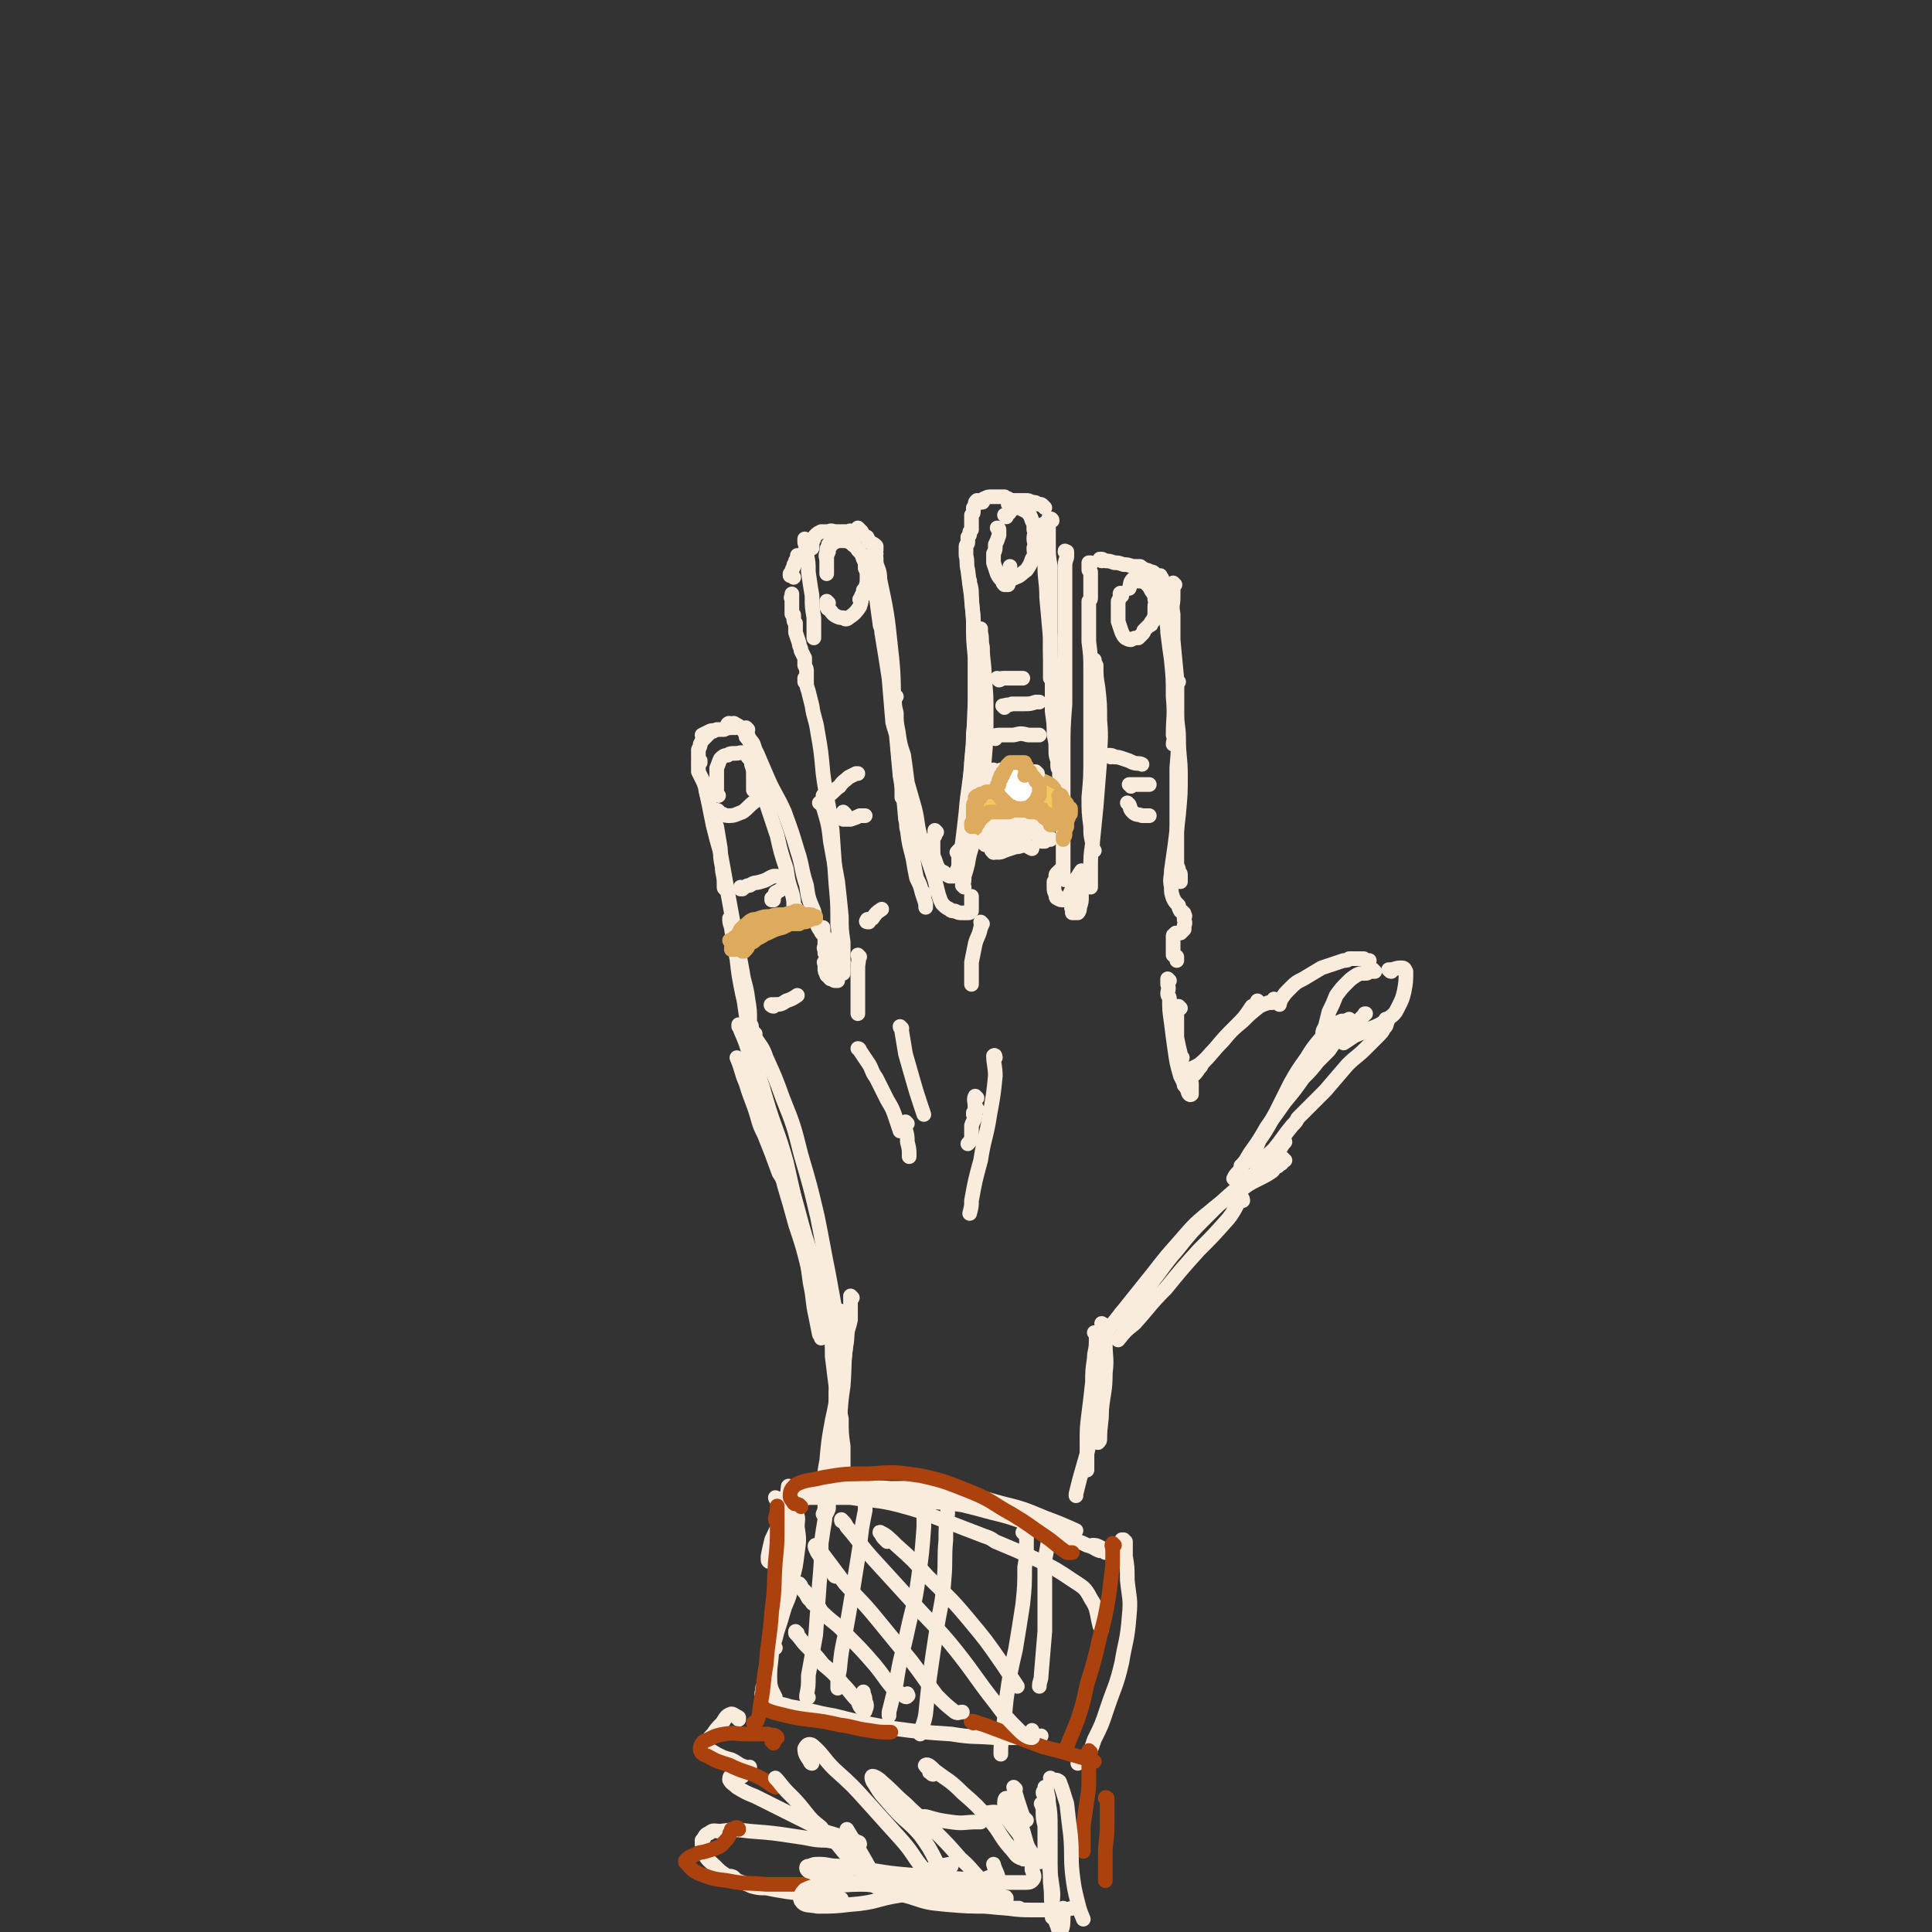 <svg viewBox='0 0 1054 1054' version='1.1' xmlns='http://www.w3.org/2000/svg' xmlns:xlink='http://www.w3.org/1999/xlink'><rect x="0" y="0" width="1054" height="1054" fill="#333333" stroke="none"/><g fill='none' stroke='rgb(249,236,220)' stroke-width='8' stroke-linecap='round' stroke-linejoin='round'><path d='M455,715c0,0 -1,-1 -1,-1 0,0 0,0 0,1 0,1 0,1 -1,3 0,4 0,4 0,8 1,7 1,7 1,14 1,8 1,8 2,16 1,9 1,9 3,18 0,8 0,8 1,15 0,5 0,5 0,10 0,1 0,1 0,1 '/><path d='M459,716c0,0 -1,-1 -1,-1 0,0 1,1 1,1 0,4 0,4 0,8 0,7 0,7 0,14 0,10 0,10 0,19 -1,10 -1,10 -2,21 -1,8 -1,8 -1,16 0,4 0,4 -1,8 '/><path d='M598,728c0,-1 -1,-1 -1,-1 0,0 1,0 1,0 0,3 0,3 0,5 0,5 -1,5 -1,9 -1,7 -1,7 -1,13 -1,9 -1,9 -2,17 -1,8 -1,8 -1,16 0,5 0,5 0,11 0,2 0,2 0,4 '/><path d='M602,723c0,0 -1,-1 -1,-1 0,1 1,2 1,3 0,6 0,6 -1,12 0,9 0,9 -1,17 -1,10 -1,10 -3,20 -1,10 -2,10 -4,19 -2,7 -2,7 -4,14 -1,4 -1,4 -2,8 0,0 0,0 0,1 '/><path d='M604,724c0,0 -1,-1 -1,-1 0,0 0,1 0,1 0,5 0,5 0,9 0,8 1,8 0,16 0,10 -1,10 -2,20 0,8 -1,8 -1,16 0,1 0,1 -1,2 '/><path d='M459,725c0,-1 -1,-1 -1,-1 0,0 1,0 1,0 0,0 0,0 0,0 -1,2 -1,2 -1,3 0,4 0,4 0,8 0,7 1,7 0,14 0,10 0,10 -1,21 -1,13 -1,13 -3,25 -1,10 -1,10 -3,20 -1,5 -1,5 -1,10 0,0 -1,1 -1,1 1,-2 1,-3 1,-5 '/><path d='M464,719c-1,-1 -1,-2 -1,-1 -1,4 -1,5 -1,11 -1,9 -1,9 -2,18 -1,11 -1,11 -2,22 -1,7 -1,7 -1,15 '/><path d='M442,813c0,0 -2,-1 -1,-1 1,0 2,0 5,0 8,0 8,0 16,0 12,0 12,-1 24,0 15,0 16,-1 31,1 14,2 14,3 29,7 12,3 12,3 24,8 8,3 8,3 17,7 '/><path d='M424,818c0,0 -1,-1 -1,-1 0,0 0,1 1,1 6,-1 6,-2 12,-2 9,-1 9,-1 18,-1 17,1 17,1 35,2 4,0 4,0 9,1 13,2 14,1 27,3 4,1 4,1 8,2 14,4 14,3 27,8 10,3 10,3 20,7 7,3 7,2 13,5 4,1 4,2 7,3 1,0 1,0 1,0 1,0 2,1 2,1 0,-1 -1,-2 -3,-3 -2,-1 -2,-1 -4,-1 '/><path d='M420,852c0,0 -1,0 -1,-1 0,-1 0,-1 0,-2 1,-5 1,-5 2,-9 2,-4 2,-5 5,-9 2,-3 2,-3 5,-5 1,-1 2,-2 3,-1 2,3 1,4 1,8 1,7 1,7 0,14 -1,8 -1,8 -3,15 -1,8 -1,8 -4,15 -2,7 -2,7 -4,13 -1,4 -1,4 -2,7 0,1 0,2 0,2 0,1 1,0 1,0 '/><path d='M430,817c0,0 -1,-1 -1,-1 0,1 1,1 1,3 1,5 0,5 0,11 0,9 1,9 0,18 -1,11 -1,11 -3,22 -2,12 -2,12 -5,24 -2,9 -1,9 -3,17 -1,4 -1,4 -2,8 0,1 -1,1 -1,2 0,0 0,0 0,0 0,1 0,1 0,1 0,1 -1,2 0,3 1,2 1,2 3,3 6,2 6,1 12,3 12,2 12,3 24,5 16,4 16,4 33,7 15,2 16,2 31,3 12,2 12,1 24,2 9,0 9,0 18,0 3,0 3,0 7,-1 '/><path d='M613,841c0,0 -1,-1 -1,-1 0,0 0,0 1,0 0,1 0,1 1,1 0,4 0,4 0,8 1,6 1,6 1,13 1,10 2,10 1,20 -1,13 -2,13 -4,25 -3,13 -4,13 -8,25 -3,9 -3,9 -7,17 -2,6 -2,6 -5,11 -2,1 -2,1 -4,2 '/><path d='M452,823c0,0 0,-1 -1,-1 0,0 1,1 1,1 -1,3 -2,3 -2,6 -1,6 -1,6 -2,13 0,11 0,11 -1,22 -1,14 -1,14 -2,28 -2,11 -2,11 -4,22 0,6 0,6 -1,11 0,0 0,1 0,1 0,0 0,0 1,0 '/><path d='M473,812c0,0 -1,-1 -1,-1 0,0 0,0 0,0 1,1 1,1 0,2 0,6 0,6 0,11 -2,10 -2,10 -3,20 -2,12 -2,13 -4,25 -2,12 -2,12 -4,23 -2,9 -2,9 -3,19 -1,5 -1,5 -1,10 '/><path d='M503,815c0,0 -1,0 -1,-1 0,0 0,0 1,0 0,-1 1,-1 1,-1 0,4 0,5 0,10 0,5 0,5 0,10 -1,14 -1,14 -3,28 -2,15 -3,15 -6,29 -3,14 -4,14 -6,28 -2,8 -2,8 -4,16 0,1 0,2 0,2 0,0 0,-1 0,-2 '/><path d='M518,813c0,0 -1,0 -1,-1 0,0 1,1 1,1 0,2 -1,3 -1,5 0,4 0,4 0,8 -1,7 -1,7 -1,14 -1,11 0,11 -1,22 -1,14 -2,14 -4,27 -2,13 -2,13 -4,27 -1,9 -1,9 -2,19 -1,6 -2,6 -3,11 0,0 0,0 0,0 '/><path d='M559,837c0,0 -1,-1 -1,-1 0,0 0,0 0,0 1,0 2,-1 2,0 0,3 0,3 0,7 0,6 0,6 -1,12 0,10 0,10 -1,20 -2,13 -2,13 -4,25 -3,13 -3,13 -5,27 -1,10 -1,10 -2,20 -1,5 -1,5 -1,10 '/><path d='M573,838c0,0 -1,-1 -1,-1 0,0 0,0 0,0 0,2 0,2 0,3 -1,6 -1,6 -2,11 0,9 0,9 0,17 0,11 0,11 0,22 -1,12 -1,12 -2,24 0,3 -1,3 -1,6 '/><path d='M403,938c0,0 0,-1 -1,-1 0,0 1,0 1,0 -2,-1 -3,-2 -4,-2 -3,1 -3,2 -5,5 -3,3 -3,3 -5,6 -2,2 -2,2 -3,4 -1,2 -1,2 -1,3 2,2 3,2 6,4 4,2 4,2 8,3 4,2 4,3 8,4 1,1 1,0 2,0 '/><path d='M405,969c0,0 -1,-1 -1,-1 0,0 1,0 1,0 -3,1 -3,0 -6,1 -1,0 -1,1 -1,2 1,2 2,2 4,4 5,3 5,3 10,5 8,4 8,4 16,8 8,4 8,4 16,8 5,3 5,3 12,5 4,2 4,1 8,3 2,0 2,0 4,1 1,0 1,1 1,1 -2,-1 -3,-1 -6,-1 -6,0 -6,0 -12,-1 -8,0 -8,-1 -16,-2 -13,-2 -13,-2 -26,-3 -8,-1 -8,-1 -16,0 -3,0 -4,-1 -6,1 -3,1 -2,2 -4,4 0,1 0,1 0,2 1,2 0,3 1,5 2,4 3,4 6,7 3,3 3,3 6,5 2,1 2,0 4,1 2,2 2,2 5,3 3,1 3,1 5,2 4,1 4,1 8,1 5,1 5,1 11,2 8,1 8,1 15,2 8,1 8,1 15,2 '/><path d='M494,991c0,0 -1,-1 -1,-1 0,0 1,0 2,0 5,1 5,1 10,1 7,2 7,2 14,3 7,1 7,0 14,0 1,0 1,0 2,0 '/><path d='M453,719c0,0 -1,-1 -1,-1 0,0 0,1 1,1 0,1 0,1 0,1 0,0 0,0 0,0 0,0 0,0 0,0 -1,0 -1,0 -1,1 '/><path d='M456,727c0,0 -1,-1 -1,-1 0,0 0,1 0,1 0,0 0,-1 0,-1 0,-3 -1,-3 -2,-6 -2,-6 -2,-6 -4,-12 -3,-10 -3,-10 -5,-19 -5,-15 -5,-15 -9,-30 -5,-18 -5,-18 -10,-36 -5,-15 -5,-15 -9,-30 -3,-9 -3,-9 -4,-19 -1,-5 -1,-5 -2,-9 '/><path d='M452,726c0,0 -1,-1 -1,-1 0,0 0,0 0,0 0,0 0,0 0,0 -1,-2 -1,-2 -1,-4 -2,-6 -2,-6 -4,-12 -2,-6 -2,-6 -4,-12 0,-2 0,-2 -1,-5 -3,-12 -3,-12 -7,-24 -3,-11 -3,-11 -6,-21 -1,-4 -1,-4 -3,-7 -4,-11 -4,-11 -8,-21 -2,-4 -2,-4 -3,-7 -3,-11 -4,-11 -7,-21 -3,-7 -2,-7 -5,-14 '/><path d='M411,575c0,0 0,-1 -1,-1 0,0 1,0 1,1 0,0 0,-1 0,-1 -1,-2 -1,-2 -1,-5 -1,-5 -1,-5 -2,-11 -2,-8 -1,-8 -3,-16 -2,-10 -2,-10 -3,-19 -2,-9 -2,-9 -3,-17 -1,-3 -1,-3 -1,-5 '/><path d='M410,560c0,-1 -1,-1 -1,-1 0,-1 0,-1 0,-2 0,-6 0,-6 -1,-12 -1,-8 -2,-8 -3,-15 -2,-11 -2,-11 -4,-21 -2,-11 -2,-11 -4,-22 -2,-11 -2,-11 -4,-22 -2,-7 -2,-7 -4,-15 -1,-5 -1,-5 -2,-10 -1,-5 -1,-5 -2,-9 '/><path d='M396,485c0,0 -1,0 -1,-1 0,-1 0,-1 0,-2 0,-5 -1,-5 -1,-9 -1,-5 -1,-5 -1,-10 -1,-6 -1,-6 -2,-12 -2,-6 -2,-6 -4,-12 -1,-4 -1,-4 -2,-9 -1,-3 -1,-3 -2,-5 -1,-2 -1,-2 -2,-4 0,-2 0,-2 0,-3 0,-1 0,-1 0,-2 0,0 0,0 0,0 0,-1 0,-1 0,-1 0,0 0,0 0,0 1,0 1,1 1,1 0,0 0,0 0,0 0,0 -1,-1 -1,-1 0,0 1,1 1,0 0,0 0,0 -1,-1 0,-1 0,-1 0,-1 0,-1 0,-1 0,-1 0,-1 0,-1 0,-1 0,-1 0,-1 0,-2 1,-2 1,-2 1,-3 1,-2 1,-2 2,-3 1,-1 1,-1 2,-2 1,-1 1,-1 2,-2 0,0 0,0 0,0 0,0 0,0 1,0 0,0 0,0 0,0 '/><path d='M384,402c0,-1 -1,-1 -1,-1 0,0 0,0 0,0 0,0 0,0 0,0 0,0 0,0 0,0 2,-1 2,-1 4,-2 2,-1 2,0 4,-1 2,0 2,0 4,0 2,-1 2,-1 4,-1 1,0 1,0 2,0 0,0 0,0 0,0 '/><path d='M398,397c-1,0 -1,-1 -1,-1 0,0 0,0 0,0 0,0 0,0 0,-1 0,0 0,0 0,0 1,-1 1,0 2,0 1,0 1,-1 2,0 2,1 2,1 3,2 1,1 1,1 2,2 1,2 1,2 1,3 1,1 1,1 1,1 '/><path d='M407,400c0,0 0,-1 -1,-1 0,0 1,0 1,0 1,1 0,1 1,2 1,3 2,3 3,5 1,3 1,3 1,6 1,2 1,2 1,5 '/><path d='M392,434c-1,-1 -1,-1 -1,-1 -1,-1 0,-1 0,-2 0,-2 0,-2 0,-5 0,-4 0,-4 0,-7 1,-2 1,-3 2,-5 1,-1 2,-2 4,-2 1,-1 2,-1 4,-1 3,0 3,-1 5,0 2,0 2,1 2,2 2,2 2,2 2,4 1,3 1,3 1,6 0,1 0,1 0,1 0,2 0,2 0,5 0,0 0,0 0,1 0,1 0,1 0,1 '/><path d='M392,443c0,0 0,-1 -1,-1 0,0 1,0 1,1 1,1 1,1 2,1 2,1 2,1 4,1 3,0 4,-1 7,-2 3,-2 3,-3 7,-6 2,-1 2,-1 4,-3 0,0 0,0 0,0 '/><path d='M411,412c-1,0 -1,-1 -1,-1 0,0 0,1 0,1 0,-1 0,-1 -1,-2 0,-1 0,-1 0,-1 0,0 0,0 0,0 0,2 0,2 0,3 1,5 1,5 3,10 3,8 3,8 6,16 3,9 3,9 6,18 2,9 2,9 5,18 1,7 1,7 3,13 1,4 1,4 1,7 1,1 1,1 1,1 0,0 0,0 0,0 0,0 0,0 0,1 '/><path d='M408,398c0,0 -1,-1 -1,-1 0,2 0,3 1,6 2,4 3,4 5,8 3,7 3,7 6,14 4,9 5,9 9,18 4,11 4,11 7,21 3,9 2,10 5,19 1,7 1,7 4,14 1,4 0,4 2,8 1,2 1,2 2,3 0,1 0,1 1,1 0,-1 0,-1 0,-2 0,0 0,0 0,-1 0,0 0,0 0,0 0,0 0,1 0,1 0,1 0,1 0,1 0,1 0,1 0,1 0,1 0,1 1,2 0,1 0,1 0,2 0,0 0,0 0,1 0,1 0,1 0,1 0,2 -1,2 0,3 0,1 0,1 0,2 1,0 0,0 1,1 0,1 0,1 1,1 0,1 0,0 1,1 0,0 0,0 0,0 0,0 0,0 0,1 '/><path d='M452,525c0,0 -1,-1 -1,-1 0,0 0,0 0,0 0,0 -1,0 -1,1 -1,0 0,0 0,0 0,2 0,2 0,3 0,2 0,2 1,3 1,2 1,2 2,3 0,0 0,0 1,0 1,1 1,1 2,1 1,0 1,0 1,0 '/><path d='M454,529c0,0 -1,-1 -1,-1 0,0 0,1 0,1 -1,1 -1,1 -2,2 0,0 0,1 0,1 1,0 1,1 2,0 1,0 2,-1 3,-2 2,-2 2,-2 4,-5 '/><path d='M460,531c0,0 -1,-1 -1,-1 0,0 0,0 1,0 0,0 0,0 0,0 0,-3 0,-3 0,-6 0,-5 0,-5 0,-10 -1,-7 -1,-7 -1,-14 -1,-10 -1,-10 -2,-19 -2,-11 -2,-11 -4,-22 -1,-9 -1,-9 -4,-19 0,-1 -1,-1 -2,-2 '/><path d='M457,515c0,-1 -1,-2 -1,-1 0,2 0,3 1,5 0,1 1,2 1,2 0,-2 0,-3 0,-6 -1,-5 0,-5 -1,-11 0,-11 0,-11 -1,-22 -1,-15 -1,-15 -2,-29 -2,-16 -3,-16 -5,-31 -1,-11 -1,-12 -3,-23 -1,-7 -2,-7 -3,-14 -1,-4 -1,-4 -2,-8 -1,-3 -1,-3 -1,-5 -1,-1 -1,-1 -1,-1 0,-1 0,-1 0,-1 0,0 0,1 0,1 0,0 0,0 1,1 0,0 0,0 0,0 0,0 0,0 0,0 0,0 0,0 0,0 0,1 0,0 -1,0 0,0 1,0 1,0 0,0 0,0 0,0 0,-1 0,-1 0,-2 0,-2 0,-2 0,-4 0,-1 0,-1 -1,-3 0,-2 0,-2 0,-4 -1,-2 -1,-2 -2,-4 0,-2 -1,-2 -1,-4 -1,-3 -1,-3 -2,-6 0,-2 0,-2 0,-5 -1,-1 -1,-1 -1,-3 0,0 0,-1 0,-1 0,-1 0,-1 -1,-1 0,-1 0,-1 0,-2 0,0 0,0 0,-1 0,-1 0,-1 0,-2 0,-1 0,-1 0,-2 0,0 0,0 0,-1 0,-1 -1,-1 0,-1 0,-1 0,-1 0,-2 '/><path d='M433,315c-1,-1 -1,-1 -1,-1 -1,0 0,0 0,0 0,0 -1,0 -1,0 0,0 0,0 0,0 0,0 0,0 0,-1 0,0 0,0 1,-1 0,-1 0,-1 1,-3 0,-1 0,-1 1,-2 0,-1 0,-1 0,-1 1,-1 1,-1 1,-1 0,-1 0,-1 1,-1 0,0 0,0 0,0 '/><path d='M436,304c0,0 -1,0 -1,-1 0,0 0,1 1,1 0,0 0,0 1,0 1,-1 0,-1 1,-2 1,-1 1,-1 2,-1 1,-1 1,-1 2,-2 0,-1 1,0 1,-1 '/><path d='M440,295c0,0 -1,-1 -1,-1 0,0 0,0 0,1 0,1 0,1 0,1 1,3 1,3 1,6 1,5 1,5 1,10 1,7 1,7 2,13 0,6 0,6 1,12 0,4 0,4 0,8 0,1 0,1 0,3 '/><path d='M443,299c0,0 -1,-1 -1,-1 0,0 0,0 1,0 0,-2 0,-2 1,-4 0,0 0,0 0,0 0,-1 0,-1 1,-2 1,-1 1,-1 3,-2 2,0 2,0 4,0 2,-1 2,0 4,0 1,0 1,0 2,0 1,0 1,0 1,0 2,0 2,0 4,0 0,0 1,-1 1,0 1,0 1,0 2,1 0,1 0,1 0,2 '/><path d='M469,290c0,0 -1,-1 -1,-1 0,0 0,0 0,0 0,0 0,0 0,-1 0,0 0,0 0,0 1,1 1,1 2,2 1,2 1,2 3,3 1,2 1,2 2,3 2,1 2,1 3,2 0,1 0,1 0,2 '/><path d='M453,298c0,0 -1,-1 -1,-1 0,0 0,0 0,1 0,1 0,1 0,3 -1,2 -1,2 -1,4 0,2 0,2 0,4 0,2 0,2 0,3 0,1 0,1 0,1 0,0 0,0 0,-1 0,-1 0,-1 0,-3 0,-2 0,-2 0,-3 0,-2 -1,-3 0,-4 0,-2 0,-3 1,-4 1,-1 2,-1 3,-2 2,-1 2,-1 4,-1 3,0 3,0 5,1 2,2 3,2 4,4 2,2 2,2 3,5 1,2 1,2 1,5 1,2 1,2 1,5 0,3 0,3 -1,6 0,2 0,2 -1,4 -1,1 -1,1 -2,2 '/><path d='M452,329c0,0 -1,-1 -1,-1 0,0 0,0 0,0 0,0 0,0 0,0 0,1 0,1 0,1 0,1 0,1 0,2 1,1 0,1 1,1 2,2 2,3 4,4 2,1 2,1 4,1 1,1 2,1 3,0 3,-2 4,-3 6,-6 1,-3 1,-3 1,-6 1,-2 1,-2 1,-3 '/><path d='M478,302c0,-1 -1,-1 -1,-1 0,-1 0,0 0,0 0,0 0,-1 0,-1 0,0 0,0 0,0 1,3 1,3 1,7 1,4 2,4 2,9 4,19 4,19 6,38 2,17 1,17 2,35 1,9 1,9 2,19 0,7 1,7 1,14 1,5 1,5 1,10 0,1 0,1 0,3 '/><path d='M478,315c0,0 -1,-1 -1,-1 0,0 1,0 1,1 0,0 0,1 0,2 0,4 0,4 0,8 1,8 1,8 2,15 0,2 1,2 1,5 2,12 2,12 4,25 1,12 1,12 2,24 1,4 1,3 2,7 1,11 1,11 2,22 2,12 2,12 3,24 1,3 0,3 1,6 1,8 1,7 3,15 1,6 1,6 2,11 2,4 2,4 3,8 1,3 1,3 2,6 0,1 0,1 0,2 0,0 0,0 0,0 0,-2 0,-2 -1,-5 0,-1 0,-1 0,-3 '/><path d='M489,380c0,0 -1,0 -1,-1 0,0 0,1 0,1 0,0 0,-1 0,-1 0,1 0,1 0,2 0,4 0,4 1,8 0,5 0,5 1,10 1,7 1,7 3,13 1,7 1,7 2,15 2,7 2,7 4,14 2,8 1,8 3,15 2,6 2,6 4,12 2,6 2,6 4,12 1,4 1,4 2,8 1,3 1,3 2,5 2,2 2,2 4,3 1,1 1,1 3,1 2,1 2,1 4,1 2,0 2,0 3,0 1,0 1,0 2,-1 0,-1 0,-1 0,-3 0,-2 0,-2 0,-4 0,0 0,0 0,-1 '/><path d='M511,454c0,0 -1,-1 -1,-1 0,0 0,1 0,1 0,1 0,1 0,2 -1,1 -1,1 -1,2 0,3 0,3 0,5 0,3 0,4 1,6 1,3 1,3 2,5 1,1 1,1 3,2 1,1 1,1 3,2 0,0 0,0 1,0 1,0 1,0 2,0 1,-1 1,-2 1,-3 1,-2 1,-2 1,-4 0,-1 0,-1 0,-3 0,-1 0,-1 0,-2 0,-1 0,-1 0,-1 0,0 -1,0 -1,0 0,0 0,0 0,0 0,0 0,0 0,0 1,-1 1,-1 2,-2 1,-2 1,-2 2,-5 1,-3 1,-3 2,-6 '/><path d='M526,484c0,0 -1,-1 -1,-1 0,0 0,0 0,0 1,-2 1,-2 1,-5 1,-3 1,-3 2,-7 1,-7 2,-7 3,-13 2,-10 2,-10 3,-19 2,-12 2,-12 3,-24 1,-12 1,-12 1,-25 0,-11 0,-11 -1,-21 0,-8 -1,-8 -1,-16 -1,-4 0,-4 -1,-8 0,-1 0,-1 0,-2 0,0 0,0 0,0 0,1 0,1 0,1 0,1 0,1 0,2 '/><path d='M531,459c0,0 -1,-1 -1,-1 0,-1 0,-1 0,-1 0,-1 0,-1 0,-2 -1,-3 -1,-3 -1,-5 0,-2 0,-2 0,-3 0,-4 0,-4 0,-9 0,-1 0,-1 0,-3 0,-8 0,-8 1,-16 0,-9 1,-9 1,-19 1,-9 1,-9 1,-19 0,-11 0,-11 0,-22 -1,-10 -1,-10 -1,-19 0,-8 -1,-8 -1,-15 0,-3 0,-4 -1,-7 0,-1 0,-1 0,-1 0,0 0,0 0,1 '/><path d='M524,465c0,0 0,-1 -1,-1 0,0 1,1 1,1 0,1 1,2 1,2 0,-2 0,-4 0,-7 1,-8 1,-8 2,-17 1,-13 2,-13 3,-27 2,-16 1,-17 2,-33 0,-16 0,-16 0,-33 -1,-12 -1,-12 -2,-24 -1,-7 -1,-7 -2,-15 -1,-4 0,-4 -1,-8 0,-3 0,-3 0,-5 0,-1 1,-1 1,-2 0,-1 0,-1 0,-1 0,-1 0,-1 0,-1 0,-1 0,-1 0,-1 1,-1 1,-1 1,-2 0,-1 0,-1 1,-2 0,-2 0,-2 0,-3 0,-1 0,-1 0,-2 0,-2 0,-2 0,-3 1,-1 1,-1 1,-2 0,-1 0,-1 0,-2 1,-1 1,-1 1,-2 0,-1 0,-1 1,-2 0,0 0,0 0,0 0,0 0,0 0,1 '/><path d='M536,274c0,0 -1,0 -1,-1 0,0 0,1 0,1 0,0 0,0 0,0 1,0 1,0 1,0 1,-1 0,-2 1,-2 2,-1 2,-1 4,-1 1,0 1,0 3,0 2,0 2,0 4,0 1,1 1,1 2,1 1,1 1,1 2,2 '/><path d='M551,276c0,0 -1,-1 -1,-1 0,0 1,1 1,1 0,-1 0,-1 0,-2 1,0 1,0 2,-1 1,0 1,0 3,0 0,0 0,0 0,0 1,0 1,0 3,0 0,0 0,0 1,0 1,0 1,0 3,1 2,0 2,0 3,1 2,0 2,0 3,1 0,0 0,0 1,1 '/><path d='M545,289c0,0 0,-1 -1,-1 0,0 1,0 1,1 0,1 0,2 0,3 -1,3 -1,3 -2,5 0,3 0,3 -1,5 0,3 0,3 0,5 1,3 1,3 2,6 1,2 1,2 3,4 0,1 0,1 1,2 1,0 1,0 2,0 1,-3 0,-3 1,-6 0,-2 0,-2 0,-4 '/><path d='M549,282c0,0 -1,-1 -1,-1 0,0 0,0 1,0 2,-1 2,-2 3,-3 2,-1 2,-1 4,-1 2,1 2,1 4,2 2,2 2,2 3,5 1,2 1,2 1,5 1,2 0,2 0,5 0,2 1,2 0,5 0,3 1,3 -1,6 -1,3 -1,3 -3,6 -3,2 -3,3 -6,4 -2,1 -2,1 -4,1 0,0 -1,0 -1,0 0,-1 1,-1 1,-2 '/><path d='M574,284c0,-1 -1,-1 -1,-1 0,0 0,0 0,0 0,0 0,0 0,0 0,0 0,0 0,0 0,0 0,0 -1,0 0,0 0,0 0,0 0,1 0,1 0,1 0,3 0,3 0,5 0,4 0,4 0,8 0,6 0,6 1,12 0,8 0,8 0,17 0,8 0,8 0,17 0,8 0,8 0,17 0,5 0,5 0,10 '/><path d='M570,287c0,0 -1,-1 -1,-1 0,0 1,0 1,0 0,1 0,1 0,3 0,4 -1,4 -1,8 1,6 0,6 1,12 0,8 1,8 1,17 1,11 1,11 2,22 0,11 0,11 1,22 0,9 0,9 0,18 1,7 1,7 1,13 1,4 1,4 1,8 0,3 0,3 1,6 0,1 0,1 0,2 0,2 0,2 1,3 0,1 0,1 0,2 0,1 0,1 0,1 0,0 0,0 0,0 '/><path d='M582,302c0,-1 -1,-1 -1,-1 0,-1 0,0 1,0 0,0 0,0 0,0 0,1 0,1 0,3 -1,3 -1,3 -1,6 0,4 0,4 0,8 0,2 0,2 0,3 0,6 0,6 0,12 0,2 0,2 0,4 0,11 0,11 0,22 0,13 0,13 0,25 -1,13 -1,13 -1,26 0,11 0,11 0,23 0,9 0,9 0,19 0,7 0,7 0,13 0,4 0,4 0,7 0,2 0,2 0,4 0,1 0,1 0,2 0,1 0,1 1,2 0,0 0,0 1,0 0,0 0,0 0,0 0,0 0,0 0,0 '/><path d='M579,476c0,0 0,-1 -1,-1 0,0 0,0 0,1 0,0 -1,0 -1,0 -1,1 -1,1 -1,2 0,2 0,2 -1,3 0,2 0,2 0,3 0,2 0,2 1,4 0,1 0,2 1,2 1,1 2,1 3,1 1,-1 2,-1 3,-2 2,-4 2,-4 3,-7 2,-4 2,-4 4,-7 '/><path d='M586,496c-1,0 -1,-1 -1,-1 -1,0 0,1 0,1 0,1 0,1 0,1 0,0 0,1 0,1 1,0 1,0 2,0 0,0 1,0 1,0 1,-1 1,-2 1,-3 1,-3 1,-3 1,-6 0,-3 0,-3 0,-6 0,-2 0,-2 0,-4 '/><path d='M595,484c0,0 -1,-1 -1,-1 0,0 1,1 1,1 0,-1 0,-1 0,-2 0,-4 0,-4 0,-8 0,-7 0,-7 1,-14 1,-10 1,-10 2,-20 1,-13 1,-13 2,-25 0,-11 1,-11 0,-22 0,-9 0,-9 -1,-18 -1,-6 -1,-6 -1,-12 -1,-2 -1,-2 -1,-3 '/><path d='M597,464c0,0 -1,-1 -1,-1 0,0 0,1 0,1 0,-1 0,-2 0,-4 -1,-5 -1,-4 -1,-9 -1,-8 -1,-8 -1,-16 1,-11 1,-11 1,-22 0,-12 0,-12 0,-25 0,-11 0,-11 0,-22 0,-8 0,-8 -1,-16 0,-4 0,-4 0,-9 0,-3 0,-3 0,-6 0,-1 0,-1 0,-3 0,-1 0,-1 0,-2 0,-1 0,-1 0,-2 1,-1 1,-1 1,-2 0,-1 0,-1 0,-2 0,-2 0,-2 0,-4 0,-1 0,-1 0,-3 0,-2 0,-2 0,-3 0,-1 0,-1 0,-2 -1,-1 0,-1 -1,-1 0,-1 0,-1 0,-1 0,-1 0,-1 0,-2 0,0 0,0 0,-1 0,0 0,0 0,0 0,0 0,0 0,0 1,0 1,0 1,0 0,0 0,1 0,1 0,0 0,0 0,0 '/><path d='M601,306c0,0 -1,-1 -1,-1 0,0 0,0 0,0 0,0 0,0 1,0 1,0 1,1 2,1 2,0 2,0 5,1 2,0 2,0 5,1 2,0 2,0 5,1 2,0 2,0 4,0 1,1 2,1 2,2 1,1 0,1 0,2 '/><path d='M621,311c0,0 -1,0 -1,-1 0,0 1,1 2,1 1,0 1,-1 3,0 1,0 1,0 3,1 1,0 1,0 2,1 1,1 1,1 3,1 0,1 1,1 1,2 0,1 0,1 0,3 0,0 0,0 0,0 '/><path d='M612,325c0,-1 0,-1 -1,-1 0,-1 1,0 1,0 -1,2 -1,2 -2,4 0,2 0,2 0,5 0,3 0,3 0,6 1,3 1,3 2,6 1,2 1,2 2,3 2,1 2,1 3,1 2,-1 2,-1 4,-1 1,-1 1,-1 2,-2 1,-1 1,-1 1,-2 1,-1 1,-1 2,-2 0,0 0,0 1,-1 1,0 1,0 1,-1 0,-1 0,-1 1,-1 0,-2 1,-2 1,-4 0,-2 0,-2 0,-4 0,-2 1,-2 0,-4 0,-2 0,-2 -2,-5 -1,-2 -1,-2 -3,-4 -2,-1 -2,-1 -5,-1 -1,-1 -1,-1 -2,-1 -2,2 -1,3 -2,5 '/><path d='M636,320c0,0 -1,-1 -1,-1 0,0 1,0 1,0 0,1 0,2 0,3 0,2 0,2 0,5 0,4 0,4 0,8 0,5 1,5 1,10 1,8 1,8 2,15 1,10 1,10 1,20 1,11 0,11 0,21 1,3 0,3 0,5 '/><path d='M641,319c0,0 -1,-1 -1,-1 0,0 0,1 0,2 0,3 0,3 0,6 0,4 -1,4 0,9 0,7 0,7 0,14 1,11 1,11 2,21 0,12 0,12 0,25 1,12 1,12 0,24 0,10 0,10 0,19 0,7 0,7 0,14 0,5 0,5 0,11 0,4 0,4 0,8 0,2 1,2 1,4 0,1 1,1 1,2 0,0 0,0 0,1 0,0 0,0 0,1 0,0 0,0 0,0 0,0 0,0 0,0 0,0 0,0 0,0 0,1 0,1 0,1 0,0 0,0 0,1 0,0 0,0 0,0 '/><path d='M643,372c-1,0 -1,-1 -1,-1 -1,0 0,0 0,1 0,3 0,3 0,7 0,5 0,5 0,10 0,7 1,7 1,14 0,10 1,10 1,20 0,10 0,10 -1,21 -1,9 -1,9 -2,17 -1,7 -1,7 -2,14 0,4 -1,4 0,9 0,3 0,3 1,6 1,2 1,2 3,4 0,1 0,1 1,3 1,0 1,0 1,1 1,0 1,0 1,1 1,1 0,1 0,2 0,2 1,2 0,4 0,1 0,1 0,2 -1,1 -1,1 -2,2 0,0 0,0 -1,0 -1,0 -1,0 -1,0 -1,0 -1,0 -1,1 -1,0 -1,0 -1,1 0,1 0,1 0,3 0,2 0,2 0,3 0,2 0,2 0,4 1,1 1,0 2,1 0,1 0,1 0,2 '/><path d='M638,535c0,0 -1,-1 -1,-1 0,1 0,2 0,3 1,3 0,3 0,5 0,2 1,1 1,3 0,6 0,6 1,13 1,8 1,8 2,15 1,7 1,7 3,14 2,4 2,4 4,8 0,1 1,3 2,2 0,-1 0,-2 0,-4 0,-1 0,-1 0,-2 '/><path d='M644,550c-1,0 -1,-1 -1,-1 -1,0 0,0 0,0 0,1 -1,1 -1,2 0,3 0,3 0,7 0,4 0,4 0,8 1,5 1,5 2,9 0,1 0,1 1,2 '/><path d='M650,584c0,0 -1,-1 -1,-1 0,0 0,0 1,0 2,-1 2,-1 4,-2 5,-4 5,-5 9,-9 5,-6 5,-6 11,-12 5,-5 5,-5 9,-11 2,-1 2,-1 3,-3 '/><path d='M647,593c0,-1 -1,-1 -1,-1 0,0 1,0 1,0 1,-1 1,-2 2,-4 3,-2 3,-2 5,-5 1,-1 1,-1 2,-3 6,-6 5,-6 11,-12 5,-6 5,-6 11,-11 4,-4 4,-4 9,-8 2,-1 2,-1 5,-2 0,0 0,0 1,0 1,0 1,0 1,0 0,0 0,-1 1,-1 0,0 0,-1 0,-1 0,0 0,0 0,0 '/><path d='M698,548c0,0 0,-1 -1,-1 0,0 1,1 1,0 1,-1 0,-1 1,-2 2,-3 2,-3 5,-6 3,-3 3,-3 7,-5 5,-3 5,-3 10,-6 6,-2 6,-2 12,-4 2,0 2,0 3,-1 1,0 2,0 3,0 0,0 0,0 1,0 1,0 1,0 2,0 1,0 1,0 1,0 1,0 1,0 1,0 1,1 1,1 1,1 1,0 1,0 1,0 0,0 0,0 0,0 1,0 1,0 1,0 '/><path d='M750,530c-1,0 -1,0 -1,-1 0,0 0,1 0,1 -1,0 -1,0 -3,0 0,1 0,1 -1,1 -3,0 -3,0 -5,1 -3,2 -3,2 -5,4 -3,3 -3,3 -6,7 -2,5 -2,5 -4,9 -1,4 -1,4 -2,8 -1,2 -2,3 -1,5 0,1 1,1 2,1 3,0 3,-1 6,-2 4,-2 4,-2 7,-4 4,-3 4,-3 7,-6 1,-1 0,-1 1,-1 '/><path d='M759,530c-1,0 -1,-1 -1,-1 -1,0 0,0 0,0 3,0 3,-1 6,-1 2,0 2,0 3,2 0,5 0,6 -1,11 -1,4 -1,4 -3,8 -2,4 -2,4 -6,7 -4,3 -4,3 -9,5 -4,2 -4,2 -9,4 -3,2 -3,2 -6,4 '/><path d='M757,557c0,0 0,-1 -1,-1 0,0 1,0 1,1 -1,2 0,2 -2,4 -1,2 -1,2 -4,5 -3,3 -3,3 -6,6 -5,5 -5,4 -10,9 -6,7 -6,7 -12,14 -7,7 -7,7 -15,15 -1,2 -1,2 -3,4 -5,6 -5,7 -10,13 -4,4 -4,3 -8,7 -1,1 -1,1 -2,1 '/><path d='M734,564c0,0 0,-1 -1,-1 0,0 0,1 0,1 -2,2 -2,2 -4,4 -2,2 -2,2 -4,5 -3,3 -3,3 -6,6 -4,5 -4,5 -8,9 -5,7 -5,7 -10,13 -5,7 -5,7 -10,14 -4,7 -4,7 -9,14 -3,5 -3,5 -6,10 -2,2 -2,2 -3,4 0,0 0,0 1,0 1,0 1,0 2,-1 '/><path d='M737,557c0,0 -1,-1 -1,-1 0,0 0,0 0,0 0,0 0,0 0,0 -2,1 -2,1 -4,1 -2,1 -3,1 -5,3 -4,3 -4,3 -6,6 -5,6 -5,6 -8,11 -5,7 -5,7 -9,14 -4,8 -4,8 -8,16 -4,7 -4,8 -9,15 -2,5 -2,5 -5,9 -2,2 -2,2 -4,4 0,1 -1,1 -1,1 '/><path d='M701,633c0,0 -1,0 -1,-1 0,0 0,1 0,1 1,0 0,0 0,0 -1,1 0,2 -2,2 -1,2 -1,1 -3,2 0,1 0,1 -1,2 -3,2 -3,2 -7,4 -6,3 -6,3 -11,7 -8,5 -9,5 -16,11 -10,8 -10,9 -18,18 -9,10 -9,11 -18,22 -8,10 -8,10 -16,20 -4,5 -4,5 -8,10 0,1 0,1 -1,3 0,0 0,0 0,0 '/><path d='M700,623c0,0 -1,-1 -1,-1 0,0 0,1 1,1 0,0 1,-1 1,0 -2,2 -2,3 -4,6 -4,5 -5,4 -9,9 -7,5 -7,5 -14,11 -8,7 -8,7 -16,15 -8,8 -8,8 -16,18 -7,8 -7,9 -14,18 -6,7 -6,7 -12,15 -3,3 -3,3 -6,6 0,0 -1,0 0,-1 1,-3 1,-3 4,-6 2,-3 2,-2 5,-5 '/><path d='M678,655c0,0 0,-2 -1,-1 -3,4 -3,6 -7,11 -8,9 -8,9 -16,17 -9,10 -9,10 -18,21 -9,9 -8,9 -17,19 -5,4 -5,4 -9,9 '/></g>
<g fill='none' stroke='rgb(220,171,94)' stroke-width='8' stroke-linecap='round' stroke-linejoin='round'><path d='M538,441c0,0 -1,0 -1,-1 0,0 0,1 0,0 1,-1 1,-1 1,-2 1,-2 0,-3 1,-4 2,-2 2,-2 4,-4 2,-1 2,-1 5,-2 3,-1 3,-1 6,-1 4,-1 4,-1 7,-1 4,0 4,-1 8,0 2,1 3,1 5,3 1,1 1,1 2,3 1,1 1,1 1,3 0,1 0,1 0,2 0,0 0,0 0,0 0,1 0,1 0,1 '/><path d='M535,449c0,0 -1,0 -1,-1 0,0 0,1 0,1 1,-1 0,-1 0,-2 0,-2 0,-2 1,-4 1,-3 1,-3 3,-4 2,-2 2,-2 5,-3 3,-1 3,-1 6,-1 4,-1 4,-1 8,-1 4,0 4,0 7,1 3,0 3,1 5,2 2,2 2,2 3,4 1,1 1,1 1,3 0,1 0,1 0,2 0,0 0,0 0,0 '/><path d='M532,451c0,0 -1,-1 -1,-1 0,0 1,1 1,1 0,-1 -1,-1 -1,-1 1,-2 1,-2 3,-4 2,-2 2,-2 5,-4 3,-1 4,-1 7,-2 4,-1 4,-1 9,-1 4,0 4,-1 7,1 3,1 3,1 6,3 2,1 2,2 4,3 1,1 1,2 2,2 0,1 0,1 1,1 0,0 0,0 0,0 0,0 0,0 0,0 -1,-1 -1,-1 -3,-1 -2,-2 -2,-2 -4,-2 -3,-1 -3,-1 -6,-2 -4,-1 -4,-1 -7,-1 -3,0 -4,-1 -7,0 -2,1 -2,1 -4,2 -2,2 -2,2 -4,3 -2,1 -1,1 -3,2 -1,1 -1,1 -2,2 0,0 0,0 0,0 -1,-1 -1,-1 0,-1 0,-1 0,-1 0,-3 2,-1 2,-1 3,-3 2,-2 2,-2 3,-4 3,-2 3,-3 5,-4 3,-2 4,-2 7,-2 3,-1 3,-1 7,-2 3,0 3,0 6,0 3,1 3,1 6,3 3,1 2,2 5,3 2,1 2,1 3,3 2,0 2,0 3,1 0,0 0,0 1,1 0,0 0,0 0,0 0,0 -1,0 -1,-1 0,0 1,0 1,0 0,-1 -1,-1 -1,-1 0,-1 0,-1 0,-1 0,0 0,0 -1,-1 0,0 0,0 0,-1 0,-1 0,-1 -1,-1 0,-1 0,-1 -1,-1 0,0 0,0 0,0 0,-1 0,-1 0,-1 0,0 0,0 0,0 -1,0 -1,0 -1,1 0,0 0,0 0,1 0,0 0,1 0,1 0,1 0,1 -1,2 0,0 0,0 0,0 0,2 0,2 0,3 -1,2 -1,2 -1,3 0,1 0,1 0,1 0,0 0,0 0,0 0,0 0,0 0,-1 1,-2 1,-2 1,-4 1,-1 1,-2 1,-3 0,-2 0,-2 0,-3 0,-1 0,-1 0,-2 0,-1 0,-1 0,-1 0,0 0,1 0,1 -1,2 0,2 -1,4 0,2 0,2 0,5 0,1 0,1 0,3 0,1 0,1 0,2 0,0 0,0 0,0 0,-1 0,-1 0,-1 0,0 0,0 0,0 '/><path d='M574,433c-1,0 -1,-1 -1,-1 0,0 0,0 0,0 -1,0 -1,-1 -2,-1 -1,-1 -1,-1 -2,-1 -1,0 -1,0 -2,-1 -1,0 -1,0 -2,0 -2,-1 -2,-1 -4,-1 -2,-1 -2,-1 -3,-2 -2,0 -2,0 -4,0 -1,-1 -1,-1 -2,-1 -1,0 -1,0 -2,0 -2,1 -1,1 -3,2 -1,1 -1,1 -2,1 -1,1 -1,1 -3,2 -1,1 -1,1 -2,1 -1,1 -1,1 -3,2 -1,1 -1,1 -1,2 -1,0 -1,0 -2,1 0,1 0,1 -1,2 0,1 0,1 0,2 -1,1 -1,1 -1,1 0,1 0,1 0,2 -1,2 -1,2 -1,3 0,1 0,1 0,2 0,1 0,1 0,2 0,0 0,0 0,0 0,0 0,0 0,0 0,0 0,0 0,-1 '/></g>
<g fill='none' stroke='rgb(243,200,95)' stroke-width='8' stroke-linecap='round' stroke-linejoin='round'><path d='M536,443c0,0 -1,-1 -1,-1 0,0 0,0 0,-1 0,0 0,0 0,-1 1,-1 0,-1 1,-1 0,-1 1,-2 1,-2 2,-1 2,-1 4,-2 1,-1 1,-1 2,-2 2,-1 2,-1 4,-2 2,-1 2,-1 4,-2 2,0 2,0 4,0 2,0 2,1 4,1 2,1 2,1 4,1 2,1 2,1 4,1 2,1 2,1 4,2 1,0 1,0 3,1 1,1 1,1 1,2 1,0 1,1 2,1 1,1 1,1 1,2 0,0 1,0 1,0 0,1 0,1 0,1 1,0 1,0 1,0 0,0 0,0 0,0 0,-1 0,-1 0,-2 0,0 0,-1 -1,-1 0,-1 0,-1 -1,-2 -2,-1 -2,-1 -4,-1 -2,-1 -2,-1 -5,-2 -2,-1 -2,-1 -4,-2 -3,-1 -3,-1 -5,-1 -3,0 -3,-1 -5,0 -3,0 -3,0 -5,1 -3,1 -3,1 -5,2 -2,1 -2,1 -4,3 -1,0 -1,0 -3,1 -1,1 -1,1 -2,1 0,0 0,1 -1,1 0,0 0,0 0,0 0,0 0,0 0,-1 1,-1 0,-1 1,-1 1,-2 1,-1 3,-2 1,-2 1,-2 4,-3 2,-1 2,-1 4,-2 3,-1 3,-1 6,-2 3,0 3,0 6,0 3,0 3,0 6,1 2,1 2,1 4,3 2,1 2,1 4,2 0,0 0,0 0,0 1,1 2,1 3,2 0,1 0,1 1,1 0,0 0,1 0,1 1,0 1,0 1,1 0,0 0,0 0,1 1,0 1,0 1,1 0,0 0,0 0,0 '/></g>
<g fill='none' stroke='rgb(249,236,220)' stroke-width='8' stroke-linecap='round' stroke-linejoin='round'><path d='M542,465c0,0 0,-1 -1,-1 0,0 1,0 1,0 0,-1 -1,-1 -1,-2 1,-2 1,-2 1,-4 0,-2 0,-2 0,-4 1,-2 1,-2 1,-3 0,-1 0,-1 1,-2 0,-1 0,-1 1,-2 1,0 1,0 2,0 1,-1 1,-1 2,-1 2,0 2,0 4,0 1,0 1,0 3,0 2,1 2,2 4,3 1,1 1,2 3,3 1,1 2,1 3,2 1,1 1,1 2,1 1,1 1,1 1,1 0,1 1,1 1,1 0,0 0,0 0,1 0,0 0,0 0,1 -1,0 -1,0 -1,0 -1,0 -1,0 -1,0 -1,-1 -1,-1 -1,-2 -1,-1 -1,-1 -2,-3 -1,0 -1,0 -2,0 -1,-1 -1,-2 -2,-3 -1,-1 -1,-1 -3,-1 -2,-1 -2,-1 -4,-1 -3,0 -3,1 -5,2 -3,0 -3,0 -5,1 -2,1 -2,1 -4,2 0,1 0,1 -1,2 0,0 0,0 0,0 0,0 0,0 0,0 0,0 0,0 0,0 1,-1 0,-1 1,-2 1,-1 1,-1 1,-2 2,-2 1,-2 3,-3 2,-1 2,-1 5,-2 3,-1 3,-1 6,-1 3,0 3,0 6,1 3,1 3,1 5,3 1,2 1,2 3,4 1,1 1,1 2,2 0,1 1,1 1,1 1,0 1,0 1,1 0,0 0,0 0,0 0,0 0,0 0,0 -1,-1 -1,-1 -2,-1 -1,-1 -1,-1 -3,-2 -2,-1 -2,0 -4,-2 -2,-1 -1,-1 -4,-3 -2,-1 -2,-1 -4,-2 -2,0 -2,0 -4,1 -2,1 -2,1 -3,3 -2,2 -2,2 -3,3 -1,2 -1,2 -2,3 -1,2 -1,2 -2,3 0,0 0,0 -1,1 0,0 0,0 0,0 1,0 0,0 0,-1 0,0 1,0 2,0 2,-1 2,-1 3,-1 3,-1 3,-1 5,-1 2,0 2,-1 3,0 2,0 2,0 2,0 1,1 1,1 1,2 0,0 0,0 0,0 0,0 0,0 -1,0 0,0 0,0 -1,0 -1,0 -1,0 -1,-1 -1,-1 -1,-1 -1,-3 '/><path d='M543,463c0,0 -1,-1 -1,-1 0,0 1,1 1,1 0,1 -1,1 -1,1 0,0 0,1 0,1 1,0 1,0 2,0 2,0 2,0 4,-1 3,-1 3,-1 6,-2 3,0 3,-1 6,-1 1,1 1,1 3,2 '/><path d='M538,461c-1,0 -1,-1 -1,-1 -1,0 0,0 0,0 0,0 0,0 0,-1 0,-1 0,-1 0,-1 3,-1 3,-1 5,-2 4,0 4,0 8,0 3,0 3,0 7,0 '/><path d='M543,421c0,0 -1,0 -1,-1 0,0 0,1 0,1 0,0 1,0 1,0 2,0 2,0 3,-1 3,0 3,0 6,0 3,0 3,0 7,0 3,1 3,1 6,1 '/><path d='M540,426c0,0 -1,-1 -1,-1 0,0 0,0 0,0 2,0 2,-1 3,-1 3,-1 3,-1 7,-1 5,-1 5,-1 9,-1 4,0 4,0 8,0 '/><path d='M543,403c0,0 -2,-1 -1,-1 1,-1 2,-1 4,-1 3,0 3,0 7,0 4,-1 4,-1 8,0 3,0 3,0 6,0 '/><path d='M548,386c-1,-1 -1,-1 -1,-1 0,0 0,0 0,0 0,0 0,0 1,0 2,-1 2,0 4,-1 3,0 3,0 7,0 3,0 3,0 6,-1 1,0 1,0 2,0 '/><path d='M545,371c0,0 0,-1 -1,-1 0,0 1,1 1,1 1,0 1,-1 2,-1 4,0 4,0 8,0 2,0 2,0 3,0 '/><path d='M606,413c0,0 -1,-1 -1,-1 1,0 2,0 3,1 2,0 2,0 5,1 3,1 3,1 5,2 3,1 3,0 5,1 '/><path d='M617,429c0,-1 -1,-1 -1,-1 0,0 0,0 0,0 3,0 3,0 5,0 2,0 2,0 4,0 1,0 1,0 2,0 '/><path d='M616,439c0,0 -1,-1 -1,-1 0,0 0,0 1,1 1,2 0,2 2,4 2,2 3,1 5,2 2,0 2,0 4,0 '/><path d='M450,435c0,0 -1,0 -1,-1 1,0 2,1 3,0 3,-2 3,-3 6,-5 2,-3 3,-3 5,-5 2,-1 2,-1 4,-2 0,0 0,0 1,0 '/><path d='M461,444c0,0 -1,-1 -1,-1 -1,1 0,2 0,3 0,0 0,1 0,1 2,0 2,0 4,0 3,-1 3,-1 5,-2 2,0 2,0 3,0 0,0 0,0 0,0 '/><path d='M405,485c0,0 -1,0 -1,-1 0,0 0,1 0,1 3,-1 3,-2 5,-2 3,-2 3,-1 6,-2 4,-1 4,-2 7,-3 1,0 1,0 2,0 '/><path d='M422,491c0,0 0,-1 -1,-1 0,0 1,0 1,1 0,0 -1,0 -1,0 1,-1 1,-1 1,-2 1,-1 1,-1 1,-2 2,-1 2,-1 5,-3 0,0 1,0 1,0 '/><path d='M422,549c-1,0 -2,-1 -1,-1 0,0 0,1 1,0 4,0 4,0 7,-2 3,-1 3,-1 6,-3 '/><path d='M474,503c-1,0 -2,0 -1,-1 0,-1 1,0 3,-1 2,-3 2,-3 5,-5 '/><path d='M469,522c0,0 -1,-1 -1,-1 0,0 0,0 0,0 1,3 0,4 0,7 0,4 0,4 0,9 0,5 0,5 0,11 0,2 0,2 0,5 '/><path d='M469,573c0,0 0,-1 -1,-1 0,0 1,0 1,1 2,3 2,3 4,6 3,4 2,5 5,9 3,6 3,6 6,12 3,5 3,5 5,11 1,3 1,3 2,6 '/><path d='M495,613c0,0 -1,-1 -1,-1 0,1 0,2 0,4 1,4 1,4 1,7 1,4 1,4 1,7 0,0 0,0 0,1 '/><path d='M492,561c0,0 -1,-1 -1,-1 0,1 1,1 1,3 1,6 1,6 2,12 2,7 2,7 4,14 2,7 2,7 4,13 1,3 1,3 2,6 '/><path d='M536,504c0,0 -1,-1 -1,-1 0,1 1,2 0,3 -1,5 -2,5 -3,9 -1,5 -1,5 -2,10 0,4 0,4 0,8 0,2 0,2 0,4 '/><path d='M533,599c0,0 -1,-1 -1,-1 -1,2 0,3 0,7 0,1 0,1 -1,2 0,1 0,1 0,1 0,0 0,0 0,0 '/><path d='M533,605c0,0 -1,-2 -1,-1 0,1 0,2 0,3 0,4 -1,4 -2,7 0,4 0,4 0,7 -1,2 -1,2 -2,3 '/><path d='M543,577c0,0 0,-2 -1,-1 0,4 1,6 1,11 -1,10 -1,10 -3,21 -2,13 -3,12 -5,25 -3,11 -3,11 -5,22 0,3 0,3 -1,7 '/><path d='M404,561c0,0 -1,-1 -1,-1 0,0 0,0 0,0 0,0 0,-1 0,-1 1,1 1,2 1,3 3,7 3,7 5,14 5,12 5,12 9,24 5,17 6,16 11,34 4,18 4,18 8,36 3,15 3,15 5,30 2,9 1,9 3,18 1,5 1,5 2,10 1,1 1,1 1,2 0,0 0,0 0,0 '/><path d='M412,564c0,0 -1,-1 -1,-1 0,0 0,1 1,3 3,5 4,5 6,11 5,11 5,11 9,22 6,15 6,15 10,31 5,17 5,17 9,34 3,15 3,16 6,31 2,11 2,11 4,22 1,6 1,7 2,13 1,2 1,2 2,3 0,1 0,1 1,2 0,0 0,0 0,0 0,0 0,0 0,0 0,0 0,0 -1,0 0,1 0,0 -1,0 0,0 0,1 0,1 0,1 0,1 0,2 0,1 0,1 0,2 '/><path d='M465,708c0,0 -1,-1 -1,-1 0,1 0,2 0,3 0,0 0,0 0,1 0,5 0,5 0,9 -1,5 -2,5 -2,11 -2,12 -1,12 -2,25 -2,13 -1,13 -3,26 -1,12 -1,12 -3,23 -1,7 -1,7 -2,14 0,1 0,3 0,2 0,-3 0,-4 1,-9 0,-8 0,-8 1,-16 1,-9 1,-9 1,-18 1,-10 1,-10 2,-19 0,-6 0,-6 1,-11 0,-7 0,-7 0,-14 0,-1 0,-3 0,-3 0,0 0,1 0,2 0,5 0,5 -1,11 0,7 0,7 -1,15 0,9 0,9 -1,18 0,8 -1,8 -1,15 0,2 -1,5 -1,4 0,0 0,-2 0,-5 1,-7 2,-7 3,-14 1,-9 1,-9 2,-18 1,-7 1,-7 2,-15 0,-3 0,-5 1,-6 0,-1 0,2 -1,4 -1,7 -1,7 -3,14 -1,10 -1,10 -3,19 -2,11 -2,11 -3,22 -2,10 -1,10 -2,21 '/><path d='M436,822c-1,0 -1,0 -1,-1 -1,-1 -1,-1 -1,-2 3,-1 4,-1 7,-2 1,0 1,0 3,0 7,0 7,0 14,0 3,0 3,0 6,0 13,2 14,1 26,4 11,3 11,3 21,7 13,5 13,5 26,10 3,1 3,1 6,3 12,5 12,5 23,10 10,5 10,5 19,11 6,4 7,4 10,10 4,6 3,7 5,15 1,1 1,1 1,2 '/><path d='M431,812c0,0 -1,-2 -1,-1 -1,8 0,9 -1,19 -1,11 -2,11 -3,22 -2,12 -1,12 -3,25 -1,11 -1,11 -2,22 0,8 -1,8 -1,15 0,4 0,5 1,8 1,2 1,2 2,4 '/></g>
<g fill='none' stroke='rgb(171,65,13)' stroke-width='8' stroke-linecap='round' stroke-linejoin='round'><path d='M424,830c0,0 -1,0 -1,-1 0,0 0,0 0,-1 1,-3 1,-4 1,-6 0,-1 0,0 0,1 0,5 0,5 0,10 0,9 0,9 -1,19 -1,13 0,13 -2,27 -1,15 -2,15 -3,29 -2,11 -1,11 -3,21 -1,5 0,5 -2,10 -1,1 -1,0 -2,1 '/><path d='M437,822c-1,-1 -1,-1 -1,-1 -2,-1 -2,0 -3,-1 -1,-2 -2,-2 -2,-4 0,-3 1,-4 3,-6 6,-3 7,-2 15,-4 12,-2 12,-2 25,-2 14,-1 14,-1 28,1 14,3 15,4 28,9 12,5 11,6 22,12 10,6 9,6 18,12 6,4 6,5 12,9 1,0 1,0 3,0 '/><path d='M608,843c-1,0 -1,-1 -1,-1 -1,1 0,2 0,3 0,5 0,5 0,9 -1,8 -1,8 -2,16 -2,12 -2,12 -5,23 -3,13 -3,13 -7,26 -2,9 -2,10 -5,19 -3,8 -3,7 -6,15 '/><path d='M417,932c-1,0 -1,-1 -1,-1 0,0 0,1 0,1 5,2 5,2 9,3 8,2 8,2 15,3 9,1 9,1 18,3 8,1 8,2 16,3 6,1 6,1 12,1 '/><path d='M531,940c0,0 -2,-1 -1,-1 2,0 3,1 7,2 8,3 8,3 16,6 8,3 8,3 16,6 8,2 8,2 15,4 7,2 7,2 13,4 '/><path d='M422,951c0,0 -1,-1 -1,-1 0,0 1,0 1,0 1,-1 2,-2 2,-2 -1,-2 -2,-1 -5,-2 -5,0 -5,0 -11,0 -7,0 -7,-1 -13,0 -6,1 -6,2 -11,4 -1,1 -2,2 -2,4 0,2 1,3 4,4 5,3 6,3 12,5 8,4 9,3 17,7 4,2 4,3 8,5 '/><path d='M403,998c0,-1 -1,-1 -1,-1 -1,0 -1,0 -2,1 0,0 0,0 -1,0 0,1 0,1 0,1 -1,1 -1,1 -1,2 -1,2 -1,2 -2,3 -2,2 -2,3 -5,4 -2,1 -3,1 -6,2 -3,1 -3,0 -6,2 -3,1 -3,1 -5,3 0,0 0,1 0,1 3,3 3,4 7,6 8,3 8,3 16,4 10,2 10,1 21,2 12,0 12,0 24,0 3,0 3,0 6,0 '/><path d='M595,956c-1,0 -1,-1 -1,-1 -1,2 0,3 0,5 0,5 0,5 0,10 0,6 0,6 -1,12 -1,7 -1,7 -2,14 0,4 0,5 0,9 0,2 0,2 0,5 '/><path d='M604,982c0,-1 -1,-1 -1,-1 0,-1 1,0 1,0 0,2 0,2 0,5 0,5 0,5 0,10 0,8 -1,8 -1,16 0,7 0,7 0,14 '/></g>
<g fill='none' stroke='rgb(249,236,220)' stroke-width='8' stroke-linecap='round' stroke-linejoin='round'><path d='M435,891c0,0 -1,0 -1,-1 0,0 0,1 0,1 0,0 0,0 0,0 3,3 3,4 6,7 5,5 5,5 9,10 6,5 6,5 11,11 4,4 4,5 8,9 1,3 1,3 3,5 1,0 1,1 1,0 1,-2 1,-3 0,-5 0,-3 -1,-3 -1,-5 '/><path d='M444,875c0,0 -1,0 -1,-1 -1,-1 -1,-1 -2,-2 -2,-4 -2,-3 -5,-7 0,0 0,-1 0,-1 1,1 1,1 1,2 1,1 1,1 2,2 3,3 3,4 6,7 2,2 2,2 3,4 7,7 8,6 14,13 8,8 8,8 15,16 5,6 5,7 10,13 3,2 3,2 6,4 1,1 2,1 2,0 1,0 0,0 0,-1 '/><path d='M456,860c0,0 -1,0 -1,-1 -5,-6 -5,-6 -9,-12 -1,-2 -2,-4 -1,-4 1,1 2,3 4,5 6,8 6,8 12,16 9,10 9,9 18,20 9,11 9,11 18,22 7,9 7,10 14,19 5,5 5,5 10,9 2,1 2,0 4,0 '/><path d='M460,830c-1,0 -1,0 -1,-1 0,0 0,0 0,0 2,2 2,2 3,4 7,8 6,8 13,16 10,11 10,11 21,23 13,15 14,14 26,29 11,14 10,14 21,28 6,8 6,8 13,15 3,3 5,4 7,4 1,0 0,-2 0,-4 '/><path d='M484,841c0,0 0,0 -1,-1 0,0 0,0 -1,-1 -1,-1 -2,-4 -2,-3 3,1 5,3 9,7 9,8 9,8 17,17 11,11 12,11 22,23 10,12 10,12 19,25 4,6 4,6 8,12 '/><path d='M424,971c0,0 -1,-1 -1,-1 3,3 3,4 7,8 5,5 5,5 9,10 4,5 4,5 9,9 1,2 1,2 3,3 5,5 5,5 9,10 7,8 7,8 14,15 2,3 2,3 5,5 1,0 1,0 1,0 -1,-4 -1,-4 -4,-8 -4,-7 -4,-7 -8,-14 -3,-5 -3,-5 -6,-10 '/><path d='M443,962c0,0 -1,0 -1,-1 -2,-3 -3,-4 -3,-7 1,-2 2,-3 4,-2 6,5 6,7 12,13 10,9 10,9 19,19 9,10 9,10 18,20 7,8 6,9 13,17 4,3 4,3 8,6 1,1 1,1 1,1 0,-5 0,-7 -3,-12 -4,-8 -4,-8 -9,-15 -7,-8 -8,-7 -15,-15 -5,-6 -6,-6 -10,-13 -1,-1 -2,-4 -1,-4 1,0 3,1 5,3 7,6 7,7 13,12 7,7 8,7 15,14 8,8 8,8 15,16 7,6 6,7 13,13 3,2 4,4 7,3 1,0 1,-2 1,-4 -1,-5 -2,-5 -3,-9 '/><path d='M509,968c0,0 -1,0 -1,-1 -1,0 -1,0 -1,-1 -1,-2 -3,-3 -2,-3 1,-1 3,1 5,3 8,6 8,5 15,12 8,7 8,7 15,15 6,7 5,8 11,15 3,3 3,5 7,6 1,1 1,-1 1,-2 0,-4 0,-5 -2,-9 -2,-6 -2,-6 -5,-12 -2,-4 -2,-3 -4,-7 0,-1 0,-3 1,-3 0,0 1,1 1,2 2,2 2,2 3,4 2,4 2,4 4,8 2,7 2,7 4,14 1,4 1,4 2,9 0,1 0,1 0,2 1,3 2,4 0,6 -1,1 -2,1 -4,1 -2,0 -2,0 -3,0 -6,0 -6,0 -13,0 -9,-1 -9,-1 -19,-2 -13,-1 -13,-1 -26,-2 -12,-1 -12,-1 -24,-3 -9,-1 -9,-1 -17,-2 -5,0 -5,-1 -10,-1 -3,0 -3,0 -5,1 -1,0 -2,0 -2,1 0,1 1,2 2,2 8,3 8,4 16,5 13,2 13,2 25,3 13,1 13,1 26,1 11,-1 11,-1 21,-3 5,-1 5,-1 10,-3 1,0 1,0 2,-1 '/><path d='M531,1025c-1,0 -1,-1 -1,-1 -2,0 -2,0 -3,1 -12,1 -12,1 -23,2 -14,1 -14,1 -27,1 -12,0 -12,0 -24,1 -7,0 -8,-1 -14,2 -2,2 -3,4 -2,6 2,3 4,2 9,3 9,0 9,0 18,-1 14,-1 14,-3 27,-5 16,-2 16,-1 33,-2 7,-1 7,-1 14,-1 '/><path d='M537,990c0,-1 -1,-1 -1,-1 0,-1 1,0 1,0 4,0 4,-1 8,0 5,3 5,4 9,9 4,5 4,5 7,10 2,3 2,4 5,7 1,1 2,1 2,0 2,-3 2,-4 2,-8 0,-5 0,-6 0,-11 -1,-4 -1,-4 -1,-9 0,-1 -1,-3 -1,-3 1,0 1,1 1,3 1,5 1,5 2,9 1,8 1,8 1,15 1,8 1,8 1,16 1,7 0,7 1,14 0,2 0,4 0,5 0,0 0,-2 0,-4 0,-7 1,-7 0,-13 -1,-7 -1,-7 -2,-15 0,-7 0,-7 -1,-13 '/><path d='M570,979c0,0 -1,0 -1,-1 0,-1 1,-1 1,-3 0,0 0,0 1,0 0,4 1,4 1,8 1,7 1,7 1,15 0,9 0,9 0,18 0,10 0,10 1,20 0,7 0,8 3,15 0,1 1,3 2,2 1,-2 1,-4 1,-8 0,-2 0,-2 0,-4 '/><path d='M574,971c0,0 0,0 -1,-1 0,0 1,1 1,1 2,0 3,0 4,1 2,5 2,6 4,12 1,9 1,9 2,17 1,11 0,11 1,21 1,8 1,8 3,16 1,4 1,4 3,9 '/><path d='M519,1018c-1,0 -1,-1 -1,-1 -5,1 -6,1 -11,3 -6,3 -6,2 -12,6 -3,2 -4,3 -4,6 0,2 3,2 6,3 9,3 9,3 19,4 12,1 12,1 25,1 11,1 11,2 22,2 8,0 8,0 16,0 4,0 4,-1 7,-1 '/><path d='M549,1036c0,-1 0,-1 -1,-1 -2,-1 -2,0 -4,0 -13,-2 -13,-3 -27,-4 -12,-1 -12,-1 -23,-2 -4,0 -7,0 -7,0 0,1 4,3 8,4 10,2 10,2 20,3 11,2 11,3 23,4 9,1 9,1 18,1 '/><path d='M554,976c0,0 -1,-1 -1,-1 0,0 0,0 0,0 2,7 2,7 4,13 1,3 1,3 3,5 '/></g>
<g fill='none' stroke='rgb(255,255,255)' stroke-width='8' stroke-linecap='round' stroke-linejoin='round'><path d='M559,424c0,0 -1,-1 -1,-1 0,0 1,0 1,0 0,1 -1,1 -1,1 0,1 0,1 0,1 0,1 0,1 0,1 0,0 0,1 0,1 0,0 0,0 1,0 0,0 0,0 0,0 0,-1 0,-1 0,-1 0,0 0,-1 0,-1 0,0 0,0 0,-1 -1,0 -1,0 -1,0 -1,0 -1,0 -1,0 -1,0 -1,0 -1,0 0,0 0,0 0,1 0,0 0,0 0,1 0,1 0,1 0,2 1,0 1,0 2,1 0,0 0,0 1,0 0,-1 0,-1 1,-2 0,0 0,0 0,-1 0,-1 0,-1 0,-2 0,0 -1,0 -1,-1 0,0 0,0 -1,0 -1,0 -1,-1 -2,0 -1,0 0,0 -1,1 0,0 0,0 0,0 0,0 0,0 -1,1 0,1 0,1 0,1 0,2 0,2 0,3 0,1 0,1 0,2 0,0 1,0 2,1 0,0 0,0 1,0 0,-1 0,-1 1,-2 0,-1 0,-1 0,-2 0,-1 0,-1 0,-2 0,-1 1,-1 0,-2 0,-1 -1,-1 -1,-1 -1,0 -1,0 -2,0 -1,1 -1,1 -2,1 -1,1 -1,1 -2,2 -1,0 -1,1 -1,1 0,2 0,2 0,3 0,1 0,2 1,2 1,1 1,1 3,1 1,1 1,1 2,0 1,0 1,0 2,-1 1,-1 1,-1 1,-3 1,-1 1,-1 1,-3 0,-2 0,-2 -1,-3 0,-1 0,-1 -1,-1 -1,-1 -1,-1 -2,0 -1,0 -1,1 -2,2 -1,2 -1,2 -2,3 0,2 0,2 0,3 0,1 0,1 1,2 1,1 1,1 2,1 1,0 2,0 3,0 1,-1 1,-1 1,-2 1,-1 1,-1 2,-2 0,0 0,0 0,-1 '/></g>
<g fill='none' stroke='rgb(220,171,94)' stroke-width='8' stroke-linecap='round' stroke-linejoin='round'><path d='M560,420c0,-1 0,-1 -1,-1 0,-1 1,0 1,0 0,0 0,0 0,-1 -1,0 -1,0 -1,0 0,-1 0,-1 0,-1 0,0 0,0 0,-1 -1,0 -1,0 -1,0 0,0 0,0 -1,0 -1,0 -1,0 -1,0 -1,0 -1,0 -2,0 -1,0 -1,0 -1,0 -1,0 -1,0 -1,0 -1,0 -1,0 -1,0 -1,1 -1,1 -1,1 -1,1 -1,1 -1,2 -1,1 -1,1 -1,2 -1,0 -1,0 -1,1 0,0 0,0 0,1 0,0 0,0 -1,0 0,0 0,0 0,1 0,0 0,0 0,1 0,0 0,0 0,0 -1,0 -1,0 -1,1 0,1 0,1 0,2 -1,0 -1,0 -1,1 0,1 0,1 0,1 0,1 0,1 0,2 0,0 0,0 0,1 0,1 1,0 1,1 1,1 0,1 1,1 0,1 0,1 1,1 0,1 0,0 1,1 1,1 0,1 1,1 1,1 1,1 1,1 1,1 1,1 2,1 1,1 1,1 1,1 1,0 1,0 2,0 1,0 1,0 2,1 0,0 0,0 1,0 1,0 1,0 1,0 1,0 1,0 2,-1 0,0 0,0 1,-1 0,0 0,0 1,-1 1,0 0,0 1,-1 0,0 0,0 1,-1 0,0 0,0 0,0 1,-1 1,-1 1,-2 0,-1 1,-1 1,-1 0,-1 0,-1 0,-2 0,-1 0,-1 0,-2 0,-1 0,-1 0,-1 0,-1 0,-1 0,-1 0,-1 0,-1 -1,-1 0,-1 0,-1 -1,-1 0,-1 0,-1 -1,-2 -1,-1 -1,-1 -2,-2 0,0 0,0 0,-1 -1,0 -1,0 -1,0 -1,1 -1,1 -2,2 0,0 0,0 0,0 '/><path d='M579,435c0,-1 -1,-2 -1,-1 -1,0 0,0 0,1 0,1 0,1 0,2 0,1 0,1 0,2 0,1 0,1 0,1 0,1 0,1 0,2 0,1 0,1 0,1 0,0 0,0 0,1 0,0 0,0 0,0 0,0 0,0 0,0 '/><path d='M535,435c-1,0 -1,-1 -1,-1 0,0 0,0 0,1 0,0 0,0 -1,1 0,1 0,1 0,2 -1,1 -1,1 -1,2 0,2 0,2 0,3 0,2 0,2 0,3 -1,1 -1,1 -1,3 0,0 0,0 0,1 0,0 0,0 0,0 0,-1 0,-1 0,-1 0,-2 1,-2 1,-3 0,-2 0,-2 0,-4 0,-2 0,-2 0,-3 0,-1 0,-1 0,-2 0,0 0,-1 0,-1 0,0 0,1 0,1 -1,2 -1,1 -1,3 0,2 0,2 0,4 0,2 0,2 0,4 0,1 0,1 -1,2 0,1 0,1 0,1 0,0 0,0 0,0 1,-1 1,-1 1,-1 0,-1 0,-1 0,-3 1,-1 1,-1 1,-2 0,-1 0,-1 0,-2 0,-1 0,-1 0,-2 0,-1 0,-1 0,-1 0,-1 0,-1 0,-1 0,0 0,0 0,-1 0,0 0,0 0,0 0,0 0,0 0,-1 0,0 0,0 0,-1 0,0 0,0 0,-1 1,-1 1,-1 2,-1 1,-1 1,-1 2,-1 1,0 1,0 2,-1 0,0 0,0 1,0 0,0 0,0 1,0 0,0 0,0 0,0 '/><path d='M531,450c0,0 -1,0 -1,-1 0,0 0,1 1,1 0,0 -1,0 0,-1 0,0 0,0 1,0 0,-1 0,-1 1,-1 1,-1 1,-1 2,-1 1,-1 1,-1 2,-2 1,0 0,-1 1,-1 1,-1 1,-1 3,-1 1,0 1,0 2,0 1,0 1,0 2,0 1,0 1,0 3,0 1,0 1,0 2,0 1,0 1,0 2,-1 1,0 1,0 2,0 1,0 1,0 2,0 1,0 1,0 2,0 1,0 1,0 2,0 0,0 0,0 1,0 1,0 0,1 1,1 1,0 1,0 1,0 1,0 1,0 2,0 0,0 0,0 1,0 0,0 0,0 1,0 0,1 0,1 1,1 0,0 0,0 1,1 0,0 0,0 0,0 1,1 0,1 1,1 0,0 0,0 1,0 0,1 0,1 0,1 1,0 1,0 1,1 0,0 0,0 1,1 0,0 0,0 0,1 0,0 0,0 1,0 0,0 0,0 0,0 0,0 0,0 0,0 0,0 0,0 0,0 1,0 0,0 0,0 '/><path d='M581,438c0,0 -1,-1 -1,-1 0,0 1,1 1,2 0,1 0,1 0,2 0,2 0,2 0,3 0,2 0,2 0,4 0,2 0,2 0,3 0,2 0,2 0,3 0,1 0,1 -1,2 0,1 0,1 0,2 0,0 0,0 0,-1 1,-1 1,-1 1,-2 0,-2 0,-2 1,-4 0,-2 0,-2 0,-3 1,-2 1,-2 1,-3 0,-2 0,-2 1,-3 0,0 0,0 0,-1 '/><path d='M437,499c0,0 0,-1 -1,-1 0,0 1,1 1,1 0,0 0,0 0,-1 0,0 0,0 -1,0 0,-1 0,-1 -1,-1 0,0 -1,0 -1,0 -2,1 -2,1 -3,1 -3,1 -3,1 -5,1 -3,1 -3,1 -7,2 -3,1 -3,1 -6,2 -3,1 -3,1 -5,2 -1,1 -1,1 -2,2 -1,2 -1,2 -2,3 -1,2 0,2 -1,3 -1,2 -1,2 -1,3 -1,0 -1,0 -1,1 -1,0 -1,0 -1,0 0,1 0,1 0,1 0,0 0,0 0,0 0,0 -1,-1 -1,-1 0,0 0,1 1,1 0,0 0,0 0,0 0,0 0,0 0,0 0,0 0,0 -1,0 0,0 1,0 1,0 0,0 0,0 0,0 0,0 0,0 0,0 1,0 1,0 1,0 1,0 1,0 2,0 1,0 1,0 2,-1 2,-1 2,-1 3,-2 3,-1 3,-1 5,-3 3,-1 3,-2 6,-3 4,-2 4,-2 8,-3 2,-1 2,-1 4,-2 1,0 1,0 1,0 2,0 2,0 3,0 0,0 0,0 1,0 1,-1 1,-1 2,-1 2,0 2,0 3,-1 1,0 1,0 2,-1 0,0 1,0 1,0 1,0 1,0 1,0 0,0 0,0 0,0 0,0 0,-1 0,-1 0,0 0,0 -1,0 -1,-1 -1,-1 -2,-1 -2,0 -2,0 -4,0 -3,0 -3,0 -5,1 -4,1 -3,2 -7,4 -3,2 -3,2 -7,4 -3,2 -3,2 -6,4 -2,1 -2,1 -4,3 -1,1 -1,2 -2,3 -1,0 -1,0 -1,1 -1,0 -1,0 -1,0 0,0 0,0 0,0 0,0 0,0 0,0 0,-1 0,-1 1,-2 0,-2 0,-2 1,-3 3,-1 3,-2 5,-3 3,-2 3,-1 6,-3 4,-2 4,-2 8,-3 3,-2 4,-1 7,-2 2,-1 2,-1 5,-2 2,0 2,0 4,-1 0,0 0,0 1,0 0,0 0,0 0,0 0,0 0,0 0,0 0,0 0,0 0,0 -1,0 -1,0 -2,0 -2,0 -2,-1 -3,-1 -3,0 -3,0 -5,0 -3,0 -3,0 -7,0 -3,0 -3,0 -6,1 -3,0 -3,0 -6,1 -2,1 -2,0 -4,1 -2,1 -2,2 -4,3 -1,1 -1,1 -2,2 -1,2 -1,2 -2,4 -1,0 -1,0 -2,1 0,0 0,0 -1,1 0,0 0,0 -1,0 0,0 0,0 0,0 0,0 0,0 0,0 0,0 0,1 1,0 2,-1 2,-1 4,-2 3,-2 3,-2 5,-4 '/></g>
</svg>